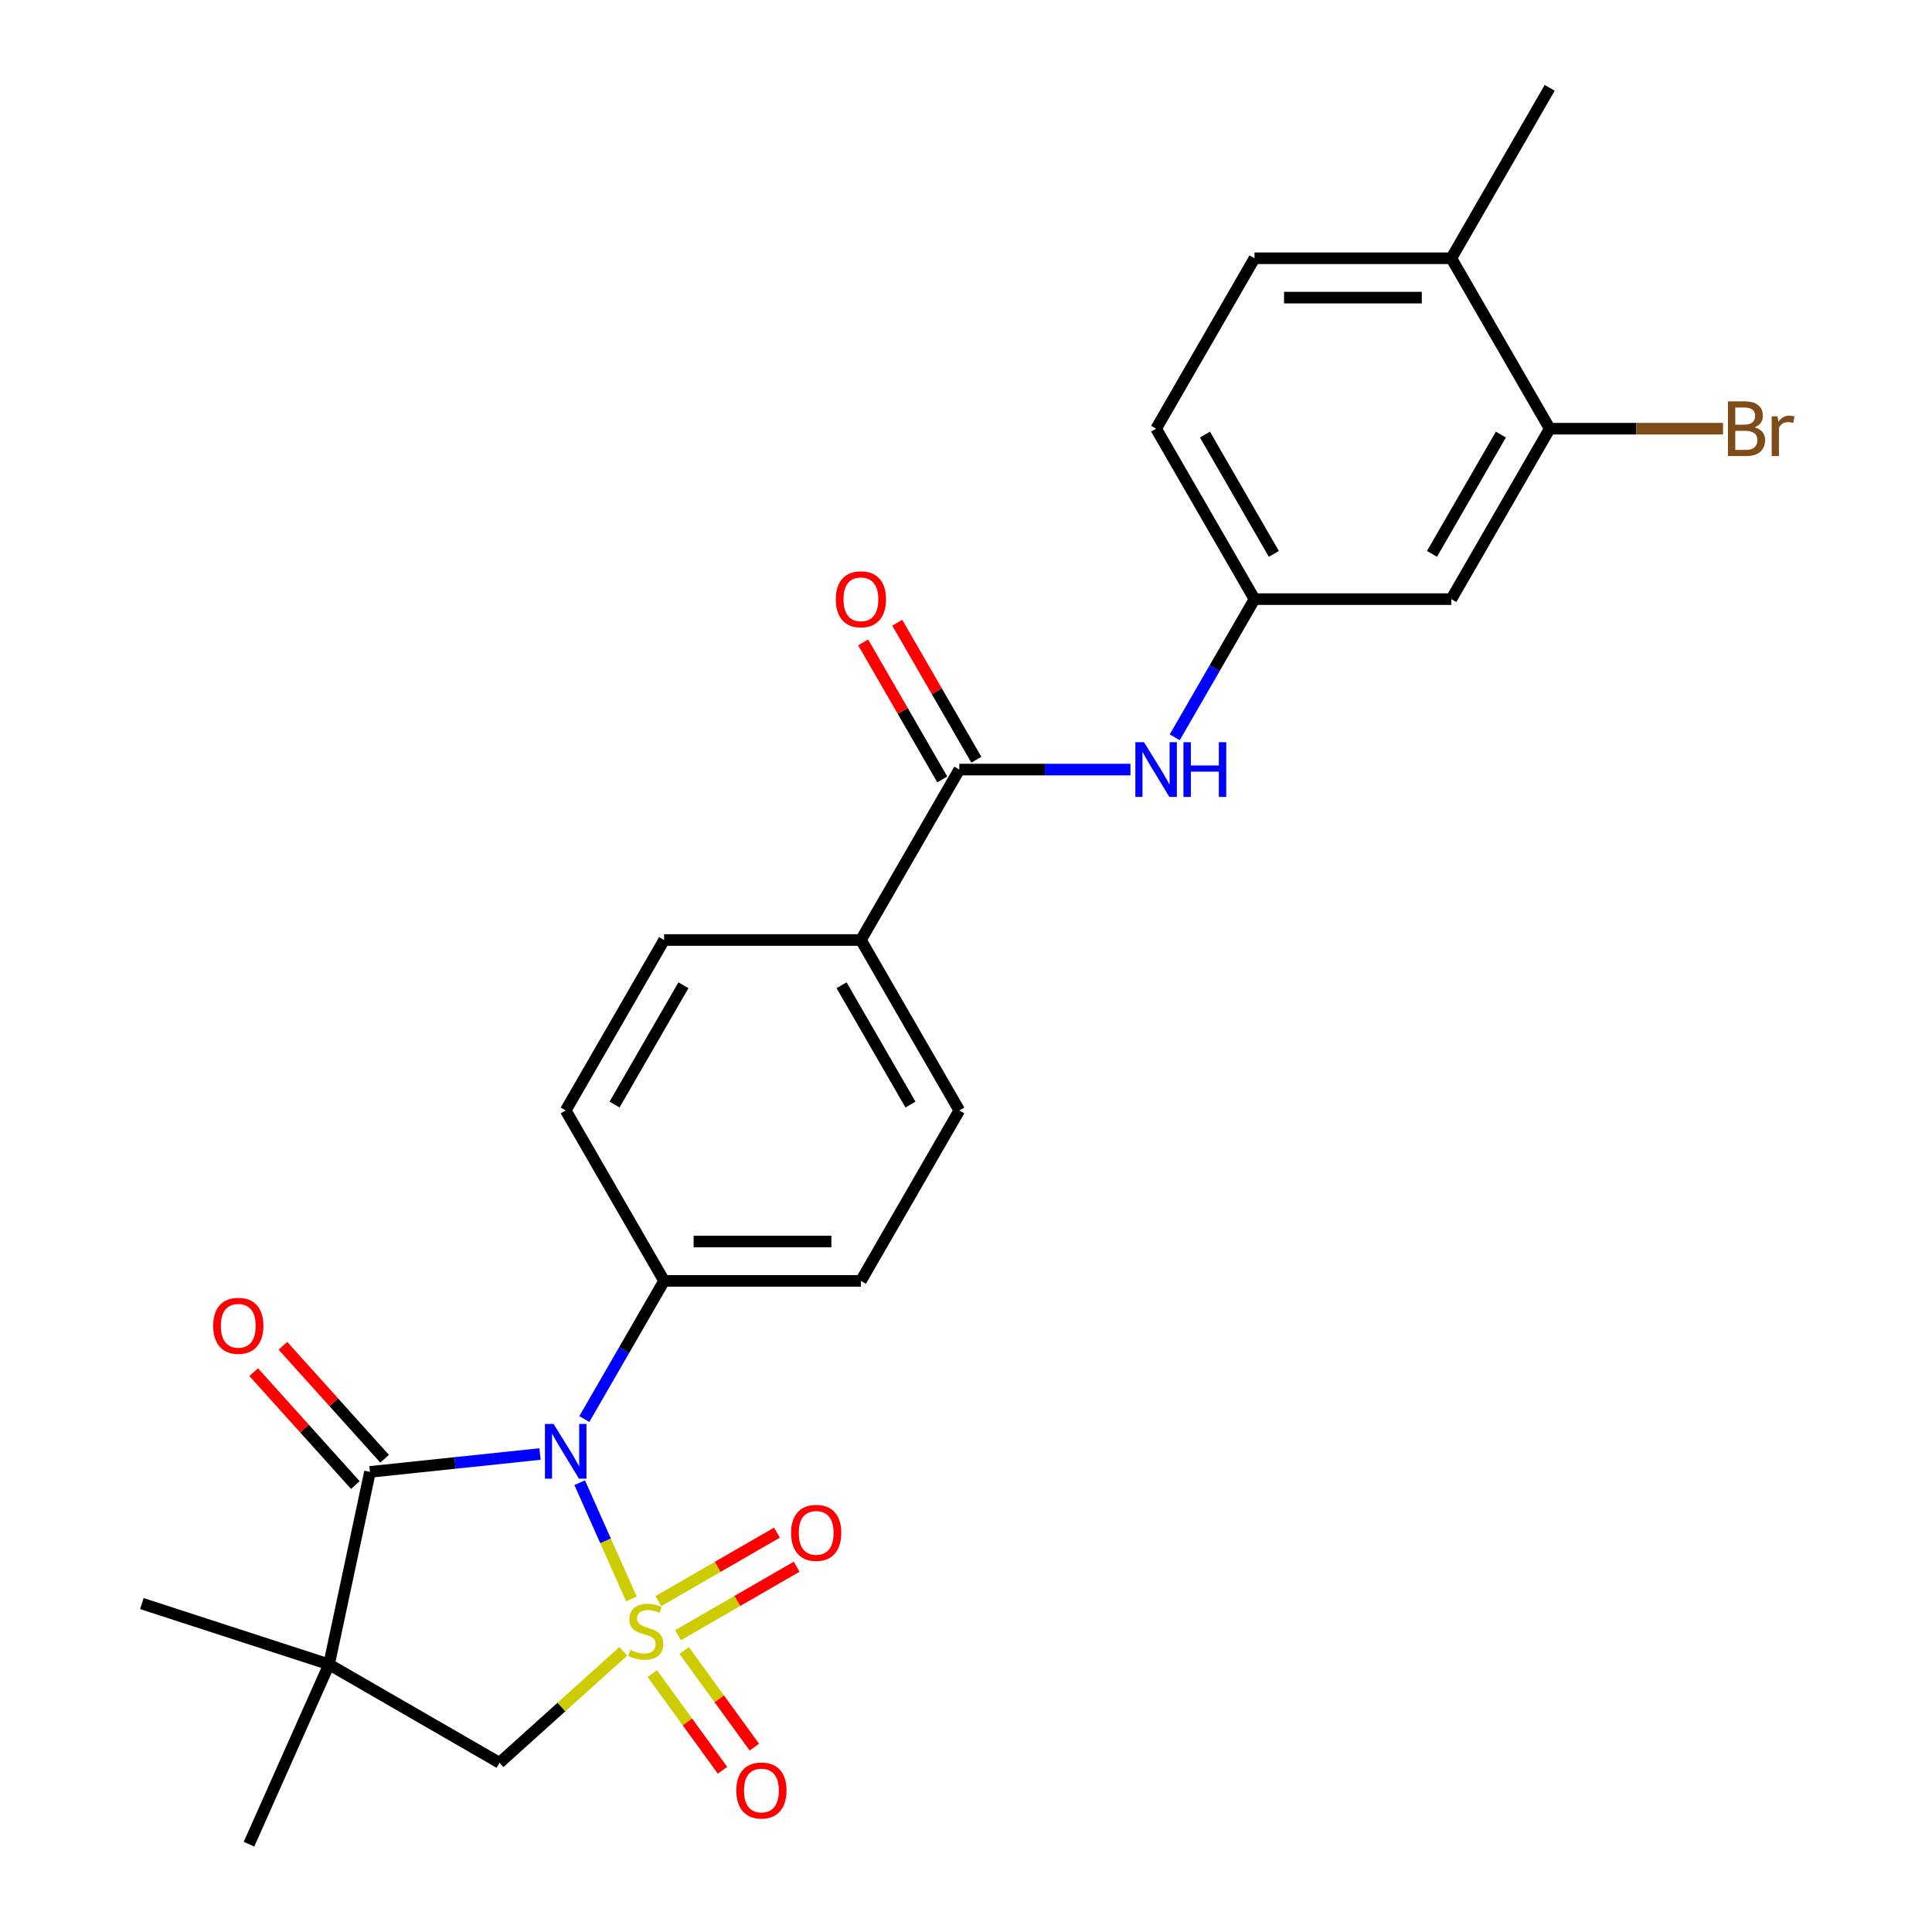 <?xml version='1.0' encoding='iso-8859-1'?>
<svg version='1.1' baseProfile='full'
              xmlns='http://www.w3.org/2000/svg'
                      xmlns:rdkit='http://www.rdkit.org/xml'
                      xmlns:xlink='http://www.w3.org/1999/xlink'
                  xml:space='preserve'
width='1000px' height='1000px' viewBox='0 0 1000 1000'>
<!-- END OF HEADER -->
<rect style='opacity:1.0;fill:#FFFFFF;stroke:none' width='1000' height='1000' x='0' y='0'> </rect>
<path class='bond-0' d='M 326.817,827.591 L 313.428,797.521' style='fill:none;fill-rule:evenodd;stroke:#CCCC00;stroke-width:6px;stroke-linecap:butt;stroke-linejoin:miter;stroke-opacity:1' />
<path class='bond-0' d='M 313.428,797.521 L 300.04,767.45' style='fill:none;fill-rule:evenodd;stroke:#0000FF;stroke-width:6px;stroke-linecap:butt;stroke-linejoin:miter;stroke-opacity:1' />
<path class='bond-3' d='M 322.611,854.727 L 290.574,883.573' style='fill:none;fill-rule:evenodd;stroke:#CCCC00;stroke-width:6px;stroke-linecap:butt;stroke-linejoin:miter;stroke-opacity:1' />
<path class='bond-3' d='M 290.574,883.573 L 258.536,912.419' style='fill:none;fill-rule:evenodd;stroke:#000000;stroke-width:6px;stroke-linecap:butt;stroke-linejoin:miter;stroke-opacity:1' />
<path class='bond-5' d='M 350.957,846.367 L 381.647,828.648' style='fill:none;fill-rule:evenodd;stroke:#CCCC00;stroke-width:6px;stroke-linecap:butt;stroke-linejoin:miter;stroke-opacity:1' />
<path class='bond-5' d='M 381.647,828.648 L 412.338,810.929' style='fill:none;fill-rule:evenodd;stroke:#FF0000;stroke-width:6px;stroke-linecap:butt;stroke-linejoin:miter;stroke-opacity:1' />
<path class='bond-5' d='M 340.771,828.724 L 371.461,811.005' style='fill:none;fill-rule:evenodd;stroke:#CCCC00;stroke-width:6px;stroke-linecap:butt;stroke-linejoin:miter;stroke-opacity:1' />
<path class='bond-5' d='M 371.461,811.005 L 402.151,793.286' style='fill:none;fill-rule:evenodd;stroke:#FF0000;stroke-width:6px;stroke-linecap:butt;stroke-linejoin:miter;stroke-opacity:1' />
<path class='bond-6' d='M 337.623,866.248 L 355.8,891.266' style='fill:none;fill-rule:evenodd;stroke:#CCCC00;stroke-width:6px;stroke-linecap:butt;stroke-linejoin:miter;stroke-opacity:1' />
<path class='bond-6' d='M 355.8,891.266 L 373.976,916.284' style='fill:none;fill-rule:evenodd;stroke:#FF0000;stroke-width:6px;stroke-linecap:butt;stroke-linejoin:miter;stroke-opacity:1' />
<path class='bond-6' d='M 354.105,854.273 L 372.282,879.291' style='fill:none;fill-rule:evenodd;stroke:#CCCC00;stroke-width:6px;stroke-linecap:butt;stroke-linejoin:miter;stroke-opacity:1' />
<path class='bond-6' d='M 372.282,879.291 L 390.458,904.309' style='fill:none;fill-rule:evenodd;stroke:#FF0000;stroke-width:6px;stroke-linecap:butt;stroke-linejoin:miter;stroke-opacity:1' />
<path class='bond-1' d='M 279.518,752.596 L 235.508,757.222' style='fill:none;fill-rule:evenodd;stroke:#0000FF;stroke-width:6px;stroke-linecap:butt;stroke-linejoin:miter;stroke-opacity:1' />
<path class='bond-1' d='M 235.508,757.222 L 191.497,761.847' style='fill:none;fill-rule:evenodd;stroke:#000000;stroke-width:6px;stroke-linecap:butt;stroke-linejoin:miter;stroke-opacity:1' />
<path class='bond-7' d='M 302.45,734.493 L 323.094,698.737' style='fill:none;fill-rule:evenodd;stroke:#0000FF;stroke-width:6px;stroke-linecap:butt;stroke-linejoin:miter;stroke-opacity:1' />
<path class='bond-7' d='M 323.094,698.737 L 343.738,662.981' style='fill:none;fill-rule:evenodd;stroke:#000000;stroke-width:6px;stroke-linecap:butt;stroke-linejoin:miter;stroke-opacity:1' />
<path class='bond-12' d='M 199.067,755.031 L 172.76,725.814' style='fill:none;fill-rule:evenodd;stroke:#000000;stroke-width:6px;stroke-linecap:butt;stroke-linejoin:miter;stroke-opacity:1' />
<path class='bond-12' d='M 172.76,725.814 L 146.453,696.597' style='fill:none;fill-rule:evenodd;stroke:#FF0000;stroke-width:6px;stroke-linecap:butt;stroke-linejoin:miter;stroke-opacity:1' />
<path class='bond-12' d='M 183.927,768.663 L 157.62,739.446' style='fill:none;fill-rule:evenodd;stroke:#000000;stroke-width:6px;stroke-linecap:butt;stroke-linejoin:miter;stroke-opacity:1' />
<path class='bond-12' d='M 157.62,739.446 L 131.313,710.229' style='fill:none;fill-rule:evenodd;stroke:#FF0000;stroke-width:6px;stroke-linecap:butt;stroke-linejoin:miter;stroke-opacity:1' />
<path class='bond-26' d='M 191.497,761.847 L 170.318,861.487' style='fill:none;fill-rule:evenodd;stroke:#000000;stroke-width:6px;stroke-linecap:butt;stroke-linejoin:miter;stroke-opacity:1' />
<path class='bond-2' d='M 170.318,861.487 L 258.536,912.419' style='fill:none;fill-rule:evenodd;stroke:#000000;stroke-width:6px;stroke-linecap:butt;stroke-linejoin:miter;stroke-opacity:1' />
<path class='bond-22' d='M 170.318,861.487 L 128.886,954.545' style='fill:none;fill-rule:evenodd;stroke:#000000;stroke-width:6px;stroke-linecap:butt;stroke-linejoin:miter;stroke-opacity:1' />
<path class='bond-23' d='M 170.318,861.487 L 73.439,830.009' style='fill:none;fill-rule:evenodd;stroke:#000000;stroke-width:6px;stroke-linecap:butt;stroke-linejoin:miter;stroke-opacity:1' />
<path class='bond-4' d='M 496.536,398.327 L 445.603,486.545' style='fill:none;fill-rule:evenodd;stroke:#000000;stroke-width:6px;stroke-linecap:butt;stroke-linejoin:miter;stroke-opacity:1' />
<path class='bond-8' d='M 496.536,398.327 L 540.825,398.327' style='fill:none;fill-rule:evenodd;stroke:#000000;stroke-width:6px;stroke-linecap:butt;stroke-linejoin:miter;stroke-opacity:1' />
<path class='bond-8' d='M 540.825,398.327 L 585.115,398.327' style='fill:none;fill-rule:evenodd;stroke:#0000FF;stroke-width:6px;stroke-linecap:butt;stroke-linejoin:miter;stroke-opacity:1' />
<path class='bond-14' d='M 505.358,393.234 L 484.887,357.778' style='fill:none;fill-rule:evenodd;stroke:#000000;stroke-width:6px;stroke-linecap:butt;stroke-linejoin:miter;stroke-opacity:1' />
<path class='bond-14' d='M 484.887,357.778 L 464.417,322.322' style='fill:none;fill-rule:evenodd;stroke:#FF0000;stroke-width:6px;stroke-linecap:butt;stroke-linejoin:miter;stroke-opacity:1' />
<path class='bond-14' d='M 487.714,403.42 L 467.244,367.964' style='fill:none;fill-rule:evenodd;stroke:#000000;stroke-width:6px;stroke-linecap:butt;stroke-linejoin:miter;stroke-opacity:1' />
<path class='bond-14' d='M 467.244,367.964 L 446.773,332.509' style='fill:none;fill-rule:evenodd;stroke:#FF0000;stroke-width:6px;stroke-linecap:butt;stroke-linejoin:miter;stroke-opacity:1' />
<path class='bond-16' d='M 343.738,662.981 L 445.603,662.981' style='fill:none;fill-rule:evenodd;stroke:#000000;stroke-width:6px;stroke-linecap:butt;stroke-linejoin:miter;stroke-opacity:1' />
<path class='bond-16' d='M 359.017,642.608 L 430.323,642.608' style='fill:none;fill-rule:evenodd;stroke:#000000;stroke-width:6px;stroke-linecap:butt;stroke-linejoin:miter;stroke-opacity:1' />
<path class='bond-17' d='M 343.738,662.981 L 292.805,574.763' style='fill:none;fill-rule:evenodd;stroke:#000000;stroke-width:6px;stroke-linecap:butt;stroke-linejoin:miter;stroke-opacity:1' />
<path class='bond-13' d='M 608.047,381.62 L 628.691,345.865' style='fill:none;fill-rule:evenodd;stroke:#0000FF;stroke-width:6px;stroke-linecap:butt;stroke-linejoin:miter;stroke-opacity:1' />
<path class='bond-13' d='M 628.691,345.865 L 649.334,310.109' style='fill:none;fill-rule:evenodd;stroke:#000000;stroke-width:6px;stroke-linecap:butt;stroke-linejoin:miter;stroke-opacity:1' />
<path class='bond-9' d='M 802.132,221.891 L 751.2,310.109' style='fill:none;fill-rule:evenodd;stroke:#000000;stroke-width:6px;stroke-linecap:butt;stroke-linejoin:miter;stroke-opacity:1' />
<path class='bond-9' d='M 776.849,224.937 L 741.196,286.69' style='fill:none;fill-rule:evenodd;stroke:#000000;stroke-width:6px;stroke-linecap:butt;stroke-linejoin:miter;stroke-opacity:1' />
<path class='bond-21' d='M 802.132,221.891 L 846.982,221.891' style='fill:none;fill-rule:evenodd;stroke:#000000;stroke-width:6px;stroke-linecap:butt;stroke-linejoin:miter;stroke-opacity:1' />
<path class='bond-21' d='M 846.982,221.891 L 891.831,221.891' style='fill:none;fill-rule:evenodd;stroke:#7F4C19;stroke-width:6px;stroke-linecap:butt;stroke-linejoin:miter;stroke-opacity:1' />
<path class='bond-28' d='M 802.132,221.891 L 751.2,133.673' style='fill:none;fill-rule:evenodd;stroke:#000000;stroke-width:6px;stroke-linecap:butt;stroke-linejoin:miter;stroke-opacity:1' />
<path class='bond-10' d='M 751.2,310.109 L 649.334,310.109' style='fill:none;fill-rule:evenodd;stroke:#000000;stroke-width:6px;stroke-linecap:butt;stroke-linejoin:miter;stroke-opacity:1' />
<path class='bond-11' d='M 445.603,486.545 L 343.738,486.545' style='fill:none;fill-rule:evenodd;stroke:#000000;stroke-width:6px;stroke-linecap:butt;stroke-linejoin:miter;stroke-opacity:1' />
<path class='bond-27' d='M 445.603,486.545 L 496.536,574.763' style='fill:none;fill-rule:evenodd;stroke:#000000;stroke-width:6px;stroke-linecap:butt;stroke-linejoin:miter;stroke-opacity:1' />
<path class='bond-27' d='M 435.599,509.964 L 471.252,571.717' style='fill:none;fill-rule:evenodd;stroke:#000000;stroke-width:6px;stroke-linecap:butt;stroke-linejoin:miter;stroke-opacity:1' />
<path class='bond-24' d='M 649.334,310.109 L 598.401,221.891' style='fill:none;fill-rule:evenodd;stroke:#000000;stroke-width:6px;stroke-linecap:butt;stroke-linejoin:miter;stroke-opacity:1' />
<path class='bond-24' d='M 659.338,286.69 L 623.685,224.937' style='fill:none;fill-rule:evenodd;stroke:#000000;stroke-width:6px;stroke-linecap:butt;stroke-linejoin:miter;stroke-opacity:1' />
<path class='bond-15' d='M 751.2,133.673 L 649.334,133.673' style='fill:none;fill-rule:evenodd;stroke:#000000;stroke-width:6px;stroke-linecap:butt;stroke-linejoin:miter;stroke-opacity:1' />
<path class='bond-15' d='M 735.92,154.046 L 664.614,154.046' style='fill:none;fill-rule:evenodd;stroke:#000000;stroke-width:6px;stroke-linecap:butt;stroke-linejoin:miter;stroke-opacity:1' />
<path class='bond-25' d='M 751.2,133.673 L 802.132,45.455' style='fill:none;fill-rule:evenodd;stroke:#000000;stroke-width:6px;stroke-linecap:butt;stroke-linejoin:miter;stroke-opacity:1' />
<path class='bond-18' d='M 445.603,662.981 L 496.536,574.763' style='fill:none;fill-rule:evenodd;stroke:#000000;stroke-width:6px;stroke-linecap:butt;stroke-linejoin:miter;stroke-opacity:1' />
<path class='bond-19' d='M 292.805,574.763 L 343.738,486.545' style='fill:none;fill-rule:evenodd;stroke:#000000;stroke-width:6px;stroke-linecap:butt;stroke-linejoin:miter;stroke-opacity:1' />
<path class='bond-19' d='M 318.088,571.717 L 353.741,509.964' style='fill:none;fill-rule:evenodd;stroke:#000000;stroke-width:6px;stroke-linecap:butt;stroke-linejoin:miter;stroke-opacity:1' />
<path class='bond-20' d='M 649.334,133.673 L 598.401,221.891' style='fill:none;fill-rule:evenodd;stroke:#000000;stroke-width:6px;stroke-linecap:butt;stroke-linejoin:miter;stroke-opacity:1' />
<path  class='atom-0' d='M 326.237 853.978
Q 326.557 854.098, 327.877 854.658
Q 329.197 855.218, 330.637 855.578
Q 332.117 855.898, 333.557 855.898
Q 336.237 855.898, 337.797 854.618
Q 339.357 853.298, 339.357 851.018
Q 339.357 849.458, 338.557 848.498
Q 337.797 847.538, 336.597 847.018
Q 335.397 846.498, 333.397 845.898
Q 330.877 845.138, 329.357 844.418
Q 327.877 843.698, 326.797 842.178
Q 325.757 840.658, 325.757 838.098
Q 325.757 834.538, 328.157 832.338
Q 330.597 830.138, 335.397 830.138
Q 338.677 830.138, 342.397 831.698
L 341.477 834.778
Q 338.077 833.378, 335.517 833.378
Q 332.757 833.378, 331.237 834.538
Q 329.717 835.658, 329.757 837.618
Q 329.757 839.138, 330.517 840.058
Q 331.317 840.978, 332.437 841.498
Q 333.597 842.018, 335.517 842.618
Q 338.077 843.418, 339.597 844.218
Q 341.117 845.018, 342.197 846.658
Q 343.317 848.258, 343.317 851.018
Q 343.317 854.938, 340.677 857.058
Q 338.077 859.138, 333.717 859.138
Q 331.197 859.138, 329.277 858.578
Q 327.397 858.058, 325.157 857.138
L 326.237 853.978
' fill='#CCCC00'/>
<path  class='atom-1' d='M 286.545 737.039
L 295.825 752.039
Q 296.745 753.519, 298.225 756.199
Q 299.705 758.879, 299.785 759.039
L 299.785 737.039
L 303.545 737.039
L 303.545 765.359
L 299.665 765.359
L 289.705 748.959
Q 288.545 747.039, 287.305 744.839
Q 286.105 742.639, 285.745 741.959
L 285.745 765.359
L 282.065 765.359
L 282.065 737.039
L 286.545 737.039
' fill='#0000FF'/>
<path  class='atom-6' d='M 409.455 793.405
Q 409.455 786.605, 412.815 782.805
Q 416.175 779.005, 422.455 779.005
Q 428.735 779.005, 432.095 782.805
Q 435.455 786.605, 435.455 793.405
Q 435.455 800.285, 432.055 804.205
Q 428.655 808.085, 422.455 808.085
Q 416.215 808.085, 412.815 804.205
Q 409.455 800.325, 409.455 793.405
M 422.455 804.885
Q 426.775 804.885, 429.095 802.005
Q 431.455 799.085, 431.455 793.405
Q 431.455 787.845, 429.095 785.045
Q 426.775 782.205, 422.455 782.205
Q 418.135 782.205, 415.775 785.005
Q 413.455 787.805, 413.455 793.405
Q 413.455 799.125, 415.775 802.005
Q 418.135 804.885, 422.455 804.885
' fill='#FF0000'/>
<path  class='atom-7' d='M 381.112 926.749
Q 381.112 919.949, 384.472 916.149
Q 387.832 912.349, 394.112 912.349
Q 400.392 912.349, 403.752 916.149
Q 407.112 919.949, 407.112 926.749
Q 407.112 933.629, 403.712 937.549
Q 400.312 941.429, 394.112 941.429
Q 387.872 941.429, 384.472 937.549
Q 381.112 933.669, 381.112 926.749
M 394.112 938.229
Q 398.432 938.229, 400.752 935.349
Q 403.112 932.429, 403.112 926.749
Q 403.112 921.189, 400.752 918.389
Q 398.432 915.549, 394.112 915.549
Q 389.792 915.549, 387.432 918.349
Q 385.112 921.149, 385.112 926.749
Q 385.112 932.469, 387.432 935.349
Q 389.792 938.229, 394.112 938.229
' fill='#FF0000'/>
<path  class='atom-9' d='M 592.141 384.167
L 601.421 399.167
Q 602.341 400.647, 603.821 403.327
Q 605.301 406.007, 605.381 406.167
L 605.381 384.167
L 609.141 384.167
L 609.141 412.487
L 605.261 412.487
L 595.301 396.087
Q 594.141 394.167, 592.901 391.967
Q 591.701 389.767, 591.341 389.087
L 591.341 412.487
L 587.661 412.487
L 587.661 384.167
L 592.141 384.167
' fill='#0000FF'/>
<path  class='atom-9' d='M 612.541 384.167
L 616.381 384.167
L 616.381 396.207
L 630.861 396.207
L 630.861 384.167
L 634.701 384.167
L 634.701 412.487
L 630.861 412.487
L 630.861 399.407
L 616.381 399.407
L 616.381 412.487
L 612.541 412.487
L 612.541 384.167
' fill='#0000FF'/>
<path  class='atom-13' d='M 110.336 686.226
Q 110.336 679.426, 113.696 675.626
Q 117.056 671.826, 123.336 671.826
Q 129.616 671.826, 132.976 675.626
Q 136.336 679.426, 136.336 686.226
Q 136.336 693.106, 132.936 697.026
Q 129.536 700.906, 123.336 700.906
Q 117.096 700.906, 113.696 697.026
Q 110.336 693.146, 110.336 686.226
M 123.336 697.706
Q 127.656 697.706, 129.976 694.826
Q 132.336 691.906, 132.336 686.226
Q 132.336 680.666, 129.976 677.866
Q 127.656 675.026, 123.336 675.026
Q 119.016 675.026, 116.656 677.826
Q 114.336 680.626, 114.336 686.226
Q 114.336 691.946, 116.656 694.826
Q 119.016 697.706, 123.336 697.706
' fill='#FF0000'/>
<path  class='atom-15' d='M 432.603 310.189
Q 432.603 303.389, 435.963 299.589
Q 439.323 295.789, 445.603 295.789
Q 451.883 295.789, 455.243 299.589
Q 458.603 303.389, 458.603 310.189
Q 458.603 317.069, 455.203 320.989
Q 451.803 324.869, 445.603 324.869
Q 439.363 324.869, 435.963 320.989
Q 432.603 317.109, 432.603 310.189
M 445.603 321.669
Q 449.923 321.669, 452.243 318.789
Q 454.603 315.869, 454.603 310.189
Q 454.603 304.629, 452.243 301.829
Q 449.923 298.989, 445.603 298.989
Q 441.283 298.989, 438.923 301.789
Q 436.603 304.589, 436.603 310.189
Q 436.603 315.909, 438.923 318.789
Q 441.283 321.669, 445.603 321.669
' fill='#FF0000'/>
<path  class='atom-22' d='M 908.138 221.171
Q 910.858 221.931, 912.218 223.611
Q 913.618 225.251, 913.618 227.691
Q 913.618 231.611, 911.098 233.851
Q 908.618 236.051, 903.898 236.051
L 894.378 236.051
L 894.378 207.731
L 902.738 207.731
Q 907.578 207.731, 910.018 209.691
Q 912.458 211.651, 912.458 215.251
Q 912.458 219.531, 908.138 221.171
M 898.178 210.931
L 898.178 219.811
L 902.738 219.811
Q 905.538 219.811, 906.978 218.691
Q 908.458 217.531, 908.458 215.251
Q 908.458 210.931, 902.738 210.931
L 898.178 210.931
M 903.898 232.851
Q 906.658 232.851, 908.138 231.531
Q 909.618 230.211, 909.618 227.691
Q 909.618 225.371, 907.978 224.211
Q 906.378 223.011, 903.298 223.011
L 898.178 223.011
L 898.178 232.851
L 903.898 232.851
' fill='#7F4C19'/>
<path  class='atom-22' d='M 920.058 215.491
L 920.498 218.331
Q 922.658 215.131, 926.178 215.131
Q 927.298 215.131, 928.818 215.531
L 928.218 218.891
Q 926.498 218.491, 925.538 218.491
Q 923.858 218.491, 922.738 219.171
Q 921.658 219.811, 920.778 221.371
L 920.778 236.051
L 917.018 236.051
L 917.018 215.491
L 920.058 215.491
' fill='#7F4C19'/>
</svg>

